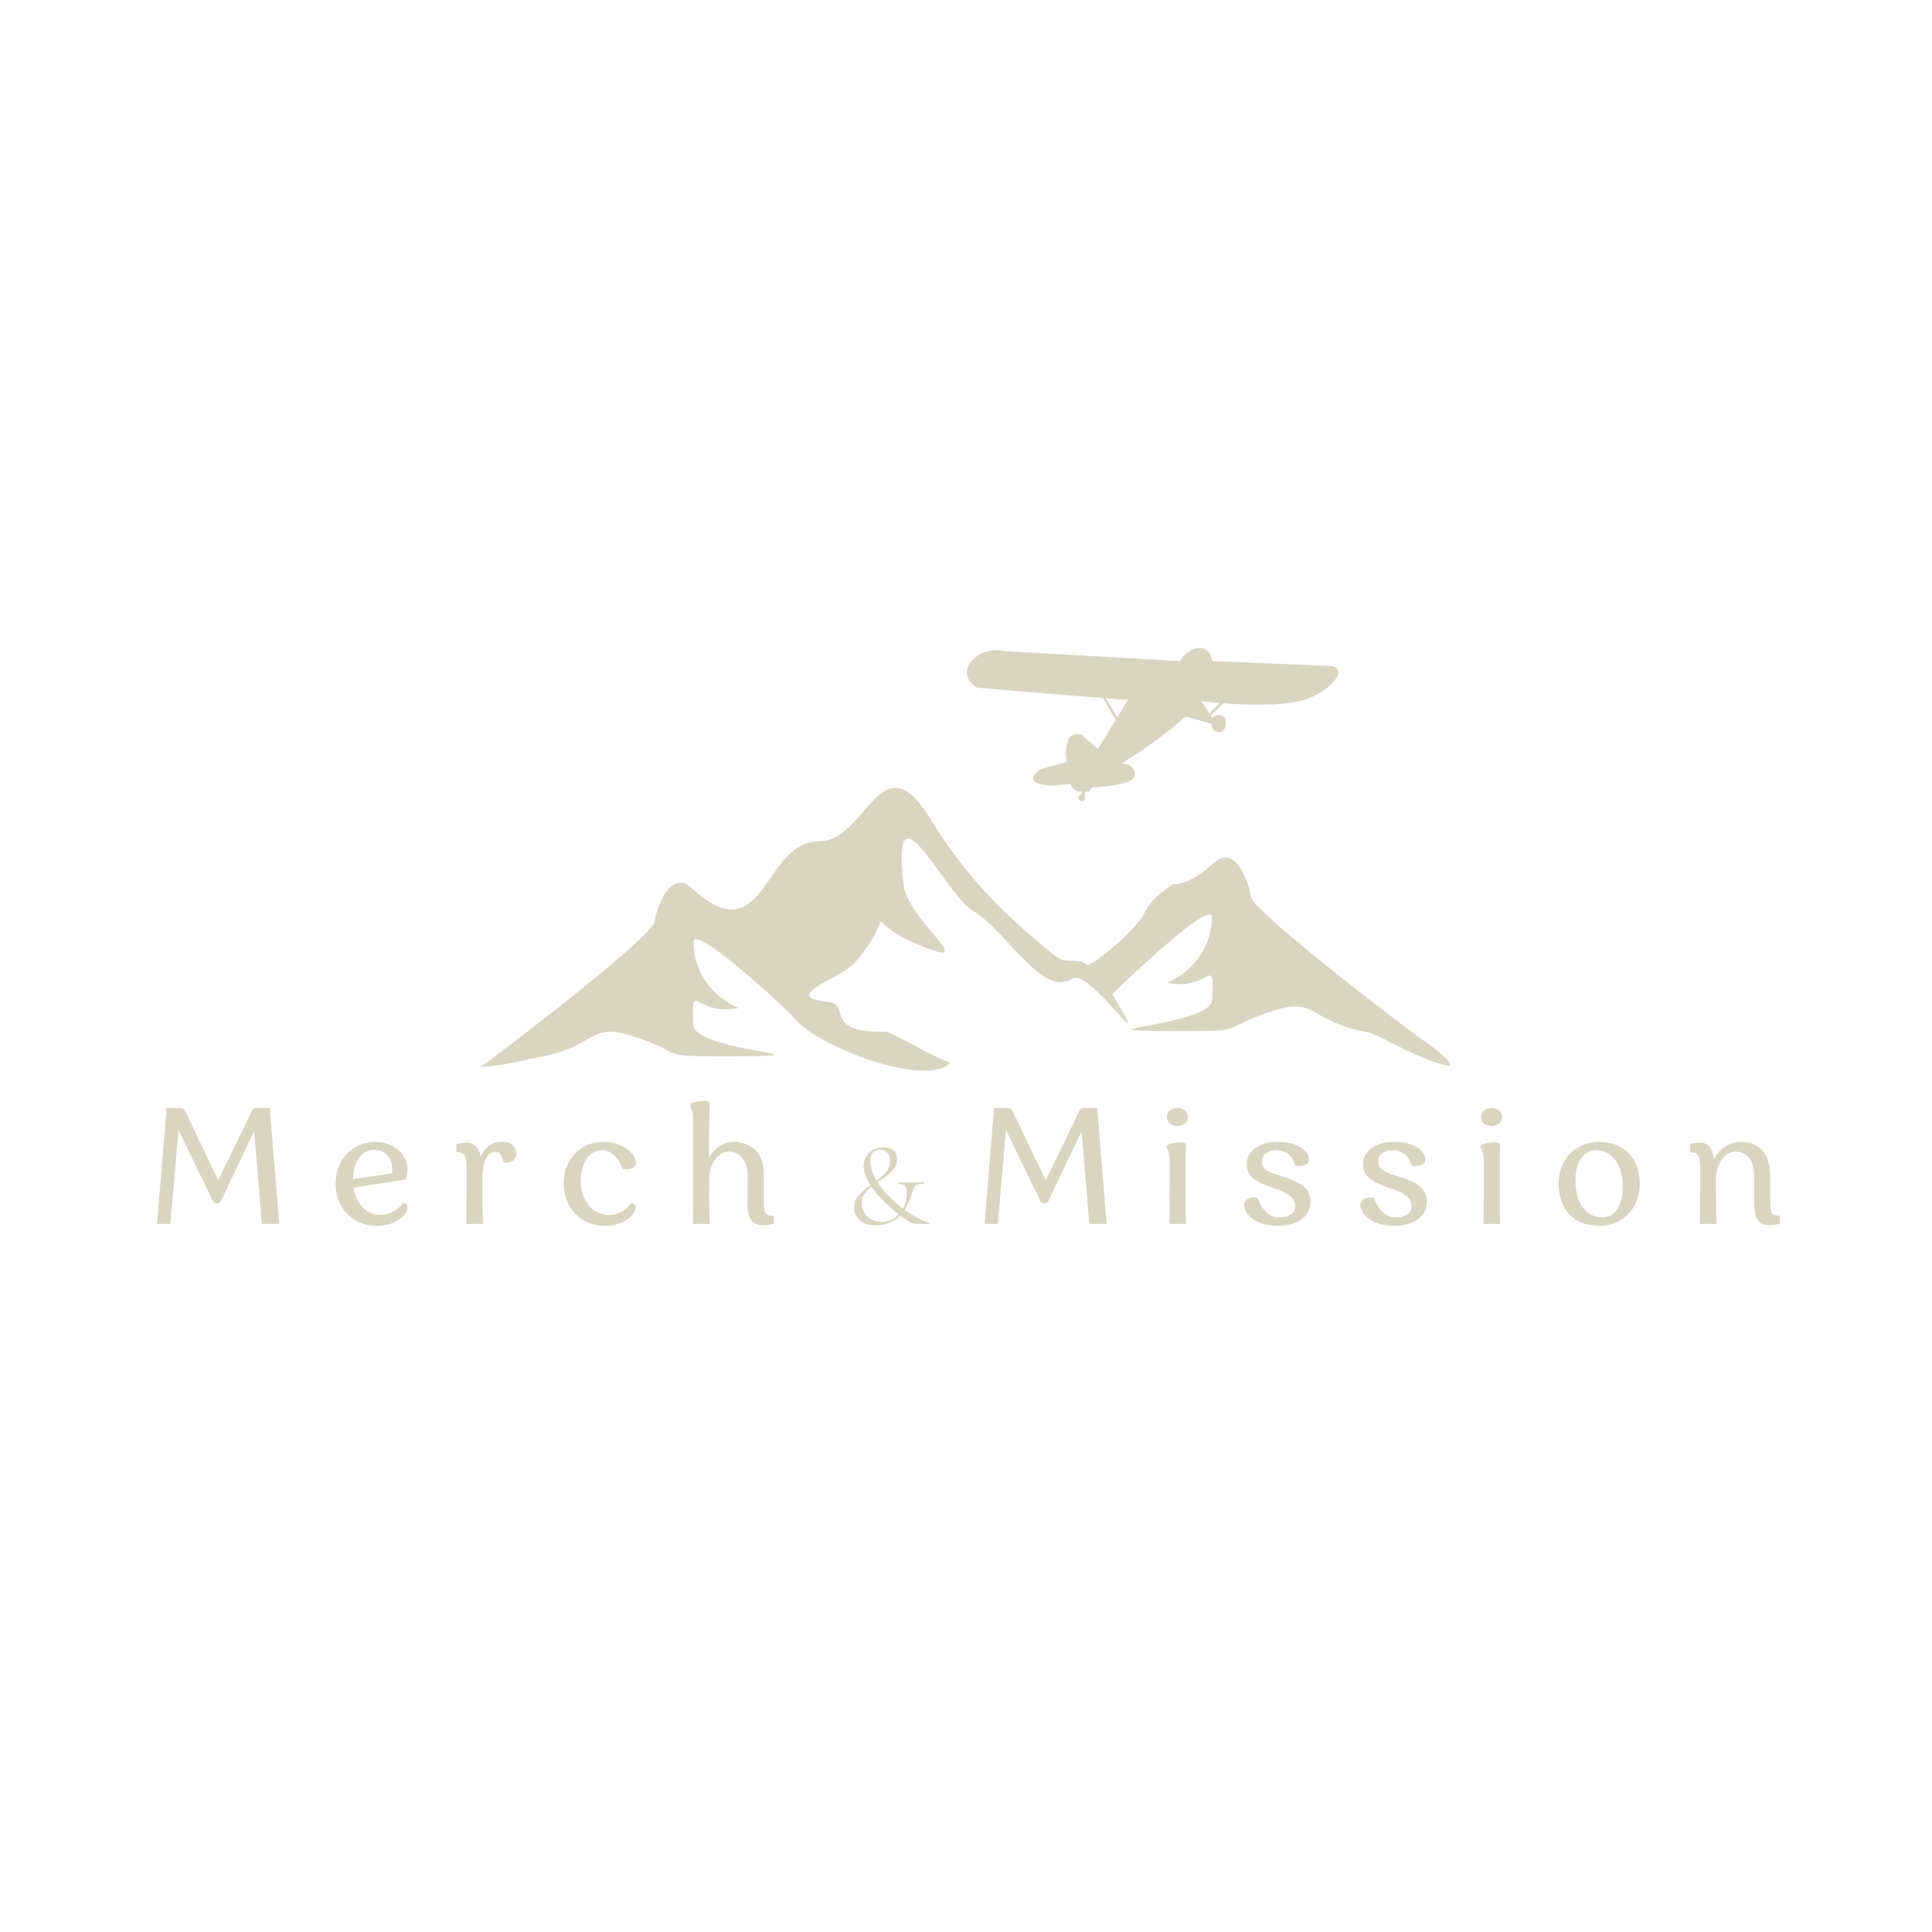 <svg version="1.0" preserveAspectRatio="xMidYMid meet" height="1152" viewBox="0 0 864 864" zoomAndPan="magnify" width="1152" xmlns:xlink="http://www.w3.org/1999/xlink" xmlns="http://www.w3.org/2000/svg"><defs><g></g><clipPath id="caa9620ecc"><path clip-rule="nonzero" d="M 432 289.398 L 599 289.398 L 599 358.398 L 432 358.398 Z M 432 289.398"></path></clipPath><clipPath id="cc11bbc363"><path clip-rule="nonzero" d="M 214.691 352 L 648.941 352 L 648.941 479 L 214.691 479 Z M 214.691 352"></path></clipPath></defs><g clip-path="url(#caa9620ecc)"><path fill-rule="nonzero" fill-opacity="1" d="M 598.457 299.973 C 597.953 298.598 596.238 298.043 595.516 297.855 C 577.715 297.109 559.914 296.363 542.109 295.621 C 542.066 295.301 541.383 291.105 538.227 289.977 C 536.785 289.461 535.461 289.812 534.465 290.094 C 530.648 291.16 528.477 294.262 527.645 295.621 C 501.805 294.172 475.965 292.723 450.125 291.266 C 448.871 290.965 441.996 289.438 436.715 293.621 C 435.375 294.684 432 297.355 432.367 301.262 C 432.73 305.172 436.559 307.297 436.984 307.527 C 451.578 308.75 466.172 309.98 480.77 311.203 C 484.914 311.512 489.062 311.82 493.211 312.129 L 498.91 322 C 496.281 326.32 493.648 330.641 491.02 334.961 C 489.055 333.387 487.555 332.043 486.566 331.125 C 484.676 329.371 483.871 328.398 482.375 328.258 C 482.016 328.223 480.617 328.109 479.328 328.961 C 477.75 330.004 477.371 331.812 476.992 333.773 C 476.711 335.215 476.445 337.645 477.121 340.699 C 474.016 341.539 470.93 342.406 467.508 343.387 C 466.246 343.75 464.184 344.371 462.875 346.168 C 462.578 346.574 461.785 347.66 462.125 348.684 C 462.387 349.488 463.227 349.891 463.848 350.137 C 466.945 351.406 470.199 351.312 470.992 351.281 C 472.988 351.207 475.625 351 478.707 350.441 C 478.781 350.73 479.25 352.559 481.047 353.484 C 482.227 354.098 483.348 353.992 483.781 353.926 C 483.75 354.32 483.723 354.723 483.695 355.117 C 483.512 355.156 483.035 355.293 482.684 355.734 C 482.324 356.18 482.074 356.949 482.461 357.586 C 482.863 358.254 483.672 358.293 483.742 358.293 C 484.258 358.309 484.922 358.066 485.195 357.453 C 485.477 356.816 485.148 356.203 485.109 356.129 C 485.184 355.426 485.254 354.719 485.328 354.012 C 485.801 354.043 486.27 354.074 486.742 354.102 C 487.359 353.422 487.977 352.746 488.594 352.07 C 490.996 351.98 506.707 351.301 507.535 346.777 C 507.68 345.973 507.438 344.57 506.59 343.484 C 504.906 341.328 501.738 341.566 501.301 341.602 C 506.594 338.379 512.211 334.641 518.004 330.309 C 522.453 326.984 526.523 323.664 530.238 320.43 C 534.09 321.508 537.945 322.59 541.793 323.668 C 541.789 324.035 541.832 325.238 542.719 326.27 C 542.992 326.586 543.75 327.465 544.969 327.504 C 546.184 327.543 547 326.715 547.176 326.531 C 548.176 325.512 548.16 324.148 548.148 323.398 C 548.133 322.527 548.117 321.348 547.223 320.531 C 546.223 319.625 544.836 319.816 544.441 319.871 C 543.211 320.039 542.41 320.734 542.117 321.016 C 541.898 320.684 541.684 320.352 541.465 320.02 L 546.996 314.492 C 557.07 315.297 572.539 315.875 582.812 313.137 C 582.812 313.137 590.988 310.953 596.34 304.902 C 598.949 301.961 598.66 300.516 598.457 299.973 Z M 499.609 320.859 L 494.629 312.238 C 497.891 312.484 501.152 312.727 504.414 312.969 C 502.809 315.598 501.211 318.227 499.609 320.859 Z M 540.805 319.027 C 539.594 317.184 538.383 315.34 537.172 313.496 C 537.969 313.602 541.082 313.992 545.453 314.375 Z M 540.805 319.027" fill="#d8d5c1"></path></g><g clip-path="url(#cc11bbc363)"><path fill-rule="evenodd" fill-opacity="1" d="M 214.695 477.234 C 220.441 473.473 292.652 418.562 292.801 412.035 C 292.871 409.02 299.008 387.754 309.305 397.172 C 342.277 427.324 341.07 376.242 366.188 376.242 C 387.773 376.242 393.711 330.453 415.598 365.527 C 431.836 391.555 446.598 407.148 471.512 427.191 C 477.43 431.953 480.559 427.59 486.555 431.66 C 486.871 431.367 487.328 431.094 487.992 430.777 C 496.691 425.871 509.547 413.043 511.441 409.008 C 514.652 402.16 519.258 399.254 524.523 395.395 C 529.273 395.551 535.125 392.945 542.852 385.879 C 553.148 376.461 559.285 397.727 559.355 400.742 C 559.504 407.27 631.715 462.18 637.461 465.941 C 648.703 473.777 649.305 476.883 648.012 476.664 C 635.461 474.555 616.387 462.504 612.441 461.793 C 584.672 456.789 589.219 445.75 569.73 451.93 C 545.336 459.664 558.742 461.102 531.207 461.102 C 468.945 461.102 541.543 459.367 542.059 447.207 C 542.977 425.562 541.652 443.488 521.938 439.48 C 533.945 434.227 542 423.152 542 409.973 C 542 402.605 508.516 433.59 497.375 444.613 C 499.137 447.414 501.07 450.734 503.211 454.688 C 510.262 467.699 486.18 433.246 479.633 437.629 C 466.238 446.586 450.406 416.32 435.121 407.371 C 422.594 400.035 398.402 346.297 404.051 395.609 C 405.762 410.527 435.137 431.496 416.207 424.605 C 379.461 411.227 405 403.211 382.629 430.141 C 376.402 437.633 347.352 445.855 370.848 448.125 C 380.191 449.027 368.137 462.156 395.871 461.328 C 398.402 461.25 420.145 474.332 424.984 475.16 C 415.137 486.648 366.527 468.688 355.512 455.676 C 351.176 450.555 310.152 412.82 310.152 421.266 C 310.152 434.445 318.203 445.52 330.211 450.773 C 310.496 454.781 309.176 436.855 310.094 458.5 C 310.605 470.66 383.207 472.395 320.941 472.395 C 293.41 472.395 306.816 470.961 282.422 463.223 C 262.934 457.043 267.48 468.082 239.711 473.086 C 231.984 474.477 228.352 476.082 214.691 477.238 Z M 214.695 477.234" fill="#d8d5c1"></path></g><g fill-opacity="1" fill="#d8d5c1"><g transform="translate(65.368, 547.349)"><g><path d="M 10.812 0 L 4.891 0 L 9.109 -51.859 L 14.969 -51.859 C 16.195 -51.859 17.008 -51.414 17.406 -50.531 L 32.234 -19.484 L 47.266 -50.531 C 47.461 -50.926 47.695 -51.242 47.969 -51.484 C 48.25 -51.734 48.633 -51.859 49.125 -51.859 L 55.281 -51.859 L 59.5 0 L 51.719 0 L 48.312 -41.562 L 33.484 -10.375 C 32.992 -9.582 32.406 -9.188 31.719 -9.188 C 31.164 -9.188 30.766 -9.297 30.516 -9.516 C 30.273 -9.742 30.031 -10.031 29.781 -10.375 L 14.453 -42.016 Z M 10.812 0"></path></g></g></g><g fill-opacity="1" fill="#d8d5c1"><g transform="translate(147.09, 547.349)"><g><path d="M 2.969 -18 C 2.969 -21.602 3.754 -24.812 5.328 -27.625 C 6.91 -30.445 9.035 -32.66 11.703 -34.266 C 14.367 -35.867 17.332 -36.672 20.594 -36.672 C 23.414 -36.672 25.926 -36.113 28.125 -35 C 30.32 -33.895 32.047 -32.379 33.297 -30.453 C 34.555 -28.523 35.188 -26.375 35.188 -24 C 35.188 -23.508 35.086 -22.832 34.891 -21.969 C 34.703 -21.102 34.41 -20.375 34.016 -19.781 L 11.047 -16.297 C 11.336 -13.93 12.035 -11.82 13.141 -9.969 C 14.254 -8.113 15.664 -6.664 17.375 -5.625 C 19.082 -4.594 20.973 -4.078 23.047 -4.078 C 24.973 -4.078 26.859 -4.547 28.703 -5.484 C 30.555 -6.422 32.031 -7.727 33.125 -9.406 C 33.812 -9.352 34.328 -9.164 34.672 -8.844 C 35.016 -8.531 35.164 -7.953 35.125 -7.109 C 35.07 -5.973 34.453 -4.773 33.266 -3.516 C 32.078 -2.254 30.457 -1.203 28.406 -0.359 C 26.363 0.473 23.984 0.891 21.266 0.891 C 17.805 0.891 14.691 0.062 11.922 -1.594 C 9.16 -3.25 6.977 -5.508 5.375 -8.375 C 3.77 -11.238 2.969 -14.445 2.969 -18 Z M 10.75 -20.078 L 28.156 -22.594 C 28.25 -22.988 28.297 -23.359 28.297 -23.703 C 28.297 -24.055 28.297 -24.406 28.297 -24.75 C 28.297 -27.02 27.566 -28.984 26.109 -30.641 C 24.66 -32.297 22.703 -33.125 20.234 -33.125 C 18.254 -33.125 16.562 -32.539 15.156 -31.375 C 13.75 -30.219 12.672 -28.66 11.922 -26.703 C 11.18 -24.754 10.789 -22.547 10.75 -20.078 Z M 10.75 -20.078"></path></g></g></g><g fill-opacity="1" fill="#d8d5c1"><g transform="translate(201.918, 547.349)"><g><path d="M 22.297 -36.75 C 24.766 -36.75 26.492 -36.18 27.484 -35.047 C 28.473 -33.91 28.969 -32.773 28.969 -31.641 C 28.969 -30.359 28.508 -29.27 27.594 -28.375 C 26.688 -27.488 25.289 -27.191 23.406 -27.484 C 23.164 -28.18 22.922 -28.883 22.672 -29.594 C 22.422 -30.312 22.07 -30.93 21.625 -31.453 C 21.188 -31.973 20.523 -32.234 19.641 -32.234 C 17.805 -32.234 16.422 -31.305 15.484 -29.453 C 14.547 -27.598 13.977 -25.066 13.781 -21.859 C 13.781 -17.359 13.801 -13.234 13.844 -9.484 C 13.895 -5.734 13.973 -2.57 14.078 0 L 6.594 0 C 6.645 -1.188 6.672 -2.691 6.672 -4.516 C 6.672 -6.348 6.68 -8.312 6.703 -10.406 C 6.734 -12.508 6.75 -14.562 6.75 -16.562 C 6.75 -18.562 6.75 -20.336 6.75 -21.891 C 6.75 -23.453 6.75 -24.578 6.75 -25.266 C 6.75 -27.336 6.57 -28.852 6.219 -29.812 C 5.875 -30.781 5.367 -31.398 4.703 -31.672 C 4.035 -31.941 3.207 -32.078 2.219 -32.078 L 2.219 -35.562 C 2.613 -35.758 3.18 -35.941 3.922 -36.109 C 4.66 -36.285 5.504 -36.375 6.453 -36.375 C 8.473 -36.375 10.023 -35.754 11.109 -34.516 C 12.203 -33.285 12.867 -31.707 13.109 -29.781 C 13.953 -32.102 15.188 -33.844 16.812 -35 C 18.445 -36.164 20.273 -36.75 22.297 -36.75 Z M 22.297 -36.75"></path></g></g></g><g fill-opacity="1" fill="#d8d5c1"><g transform="translate(249.115, 547.349)"><g><path d="M 2.969 -18.078 C 2.969 -21.629 3.734 -24.812 5.266 -27.625 C 6.797 -30.445 8.895 -32.66 11.562 -34.266 C 14.227 -35.867 17.238 -36.672 20.594 -36.672 C 23.219 -36.672 25.551 -36.273 27.594 -35.484 C 29.645 -34.703 31.336 -33.664 32.672 -32.375 C 34.004 -31.094 34.844 -29.734 35.188 -28.297 C 35.438 -27.316 35.254 -26.469 34.641 -25.75 C 34.023 -25.031 33.25 -24.625 32.312 -24.531 C 31.219 -24.375 30.203 -24.375 29.266 -24.531 C 28.422 -27.145 27.145 -29.219 25.438 -30.75 C 23.738 -32.281 22.004 -33.047 20.234 -33.047 C 17.367 -33.047 15.047 -31.758 13.266 -29.188 C 11.484 -26.625 10.594 -23.316 10.594 -19.266 C 10.594 -16.348 11.133 -13.727 12.219 -11.406 C 13.312 -9.082 14.805 -7.266 16.703 -5.953 C 18.609 -4.648 20.77 -4 23.188 -4 C 25.02 -4 26.875 -4.477 28.75 -5.438 C 30.625 -6.406 32.082 -7.703 33.125 -9.328 C 33.719 -9.285 34.234 -9.066 34.672 -8.672 C 35.117 -8.273 35.289 -7.781 35.188 -7.188 C 35.094 -5.906 34.398 -4.633 33.109 -3.375 C 31.828 -2.113 30.148 -1.086 28.078 -0.297 C 26.004 0.492 23.66 0.891 21.047 0.891 C 17.68 0.891 14.629 0.062 11.891 -1.594 C 9.148 -3.25 6.977 -5.508 5.375 -8.375 C 3.77 -11.238 2.969 -14.473 2.969 -18.078 Z M 2.969 -18.078"></path></g></g></g><g fill-opacity="1" fill="#d8d5c1"><g transform="translate(304.018, 547.349)"><g><path d="M 13.406 0 L 5.859 0 C 5.898 -1.039 5.93 -2.844 5.953 -5.406 C 5.984 -7.977 6 -11.004 6 -14.484 C 6 -17.961 6 -21.602 6 -25.406 C 6 -29.219 6 -32.938 6 -36.562 C 6 -40.195 6 -43.422 6 -46.234 C 6 -48.254 5.848 -49.688 5.547 -50.531 C 5.254 -51.375 4.938 -52.039 4.594 -52.531 C 4.539 -53.414 5.109 -54.047 6.297 -54.422 C 7.484 -54.797 9.066 -54.984 11.047 -54.984 C 11.68 -54.984 12.223 -54.922 12.672 -54.797 C 13.117 -54.672 13.344 -54.438 13.344 -54.094 L 13.266 -52.75 C 13.266 -51.613 13.25 -50.129 13.219 -48.297 C 13.195 -46.473 13.172 -44.488 13.141 -42.344 C 13.117 -40.195 13.098 -38.023 13.078 -35.828 C 13.055 -33.629 13.047 -31.566 13.047 -29.641 C 14.422 -31.961 16.062 -33.711 17.969 -34.891 C 19.875 -36.078 21.91 -36.672 24.078 -36.672 C 28.129 -36.672 31.391 -35.41 33.859 -32.891 C 36.328 -30.379 37.562 -26.727 37.562 -21.938 L 37.562 -10.078 C 37.562 -7.953 37.734 -6.441 38.078 -5.547 C 38.43 -4.66 38.941 -4.117 39.609 -3.922 C 40.273 -3.723 41.098 -3.625 42.078 -3.625 L 42.016 -0.219 C 41.617 -0.02 41.023 0.16 40.234 0.328 C 39.441 0.504 38.523 0.594 37.484 0.594 C 34.816 0.594 32.941 -0.219 31.859 -1.844 C 30.773 -3.477 30.234 -5.898 30.234 -9.109 C 30.234 -10.441 30.242 -11.504 30.266 -12.297 C 30.285 -13.086 30.297 -13.828 30.297 -14.516 C 30.297 -15.211 30.305 -16.039 30.328 -17 C 30.359 -17.969 30.375 -19.266 30.375 -20.891 C 30.375 -24.691 29.57 -27.555 27.969 -29.484 C 26.363 -31.41 24.254 -32.375 21.641 -32.375 C 20.398 -32.375 19.141 -31.891 17.859 -30.922 C 16.578 -29.961 15.504 -28.629 14.641 -26.922 C 13.773 -25.223 13.289 -23.266 13.188 -21.047 C 13.133 -18.617 13.109 -16 13.109 -13.188 C 13.109 -10.375 13.145 -7.77 13.219 -5.375 C 13.301 -2.977 13.363 -1.188 13.406 0 Z M 13.406 0"></path></g></g></g><g fill-opacity="1" fill="#d8d5c1"><g transform="translate(366.048, 547.349)"><g></g></g></g><g fill-opacity="1" fill="#d8d5c1"><g transform="translate(400.724, 547.349)"><g></g></g></g><g fill-opacity="1" fill="#d8d5c1"><g transform="translate(435.412, 547.349)"><g><path d="M 10.812 0 L 4.891 0 L 9.109 -51.859 L 14.969 -51.859 C 16.195 -51.859 17.008 -51.414 17.406 -50.531 L 32.234 -19.484 L 47.266 -50.531 C 47.461 -50.926 47.695 -51.242 47.969 -51.484 C 48.25 -51.734 48.633 -51.859 49.125 -51.859 L 55.281 -51.859 L 59.5 0 L 51.719 0 L 48.312 -41.562 L 33.484 -10.375 C 32.992 -9.582 32.406 -9.188 31.719 -9.188 C 31.164 -9.188 30.766 -9.297 30.516 -9.516 C 30.273 -9.742 30.031 -10.031 29.781 -10.375 L 14.453 -42.016 Z M 10.812 0"></path></g></g></g><g fill-opacity="1" fill="#d8d5c1"><g transform="translate(517.134, 547.349)"><g><path d="M 4.734 -47.797 C 4.734 -49.129 5.211 -50.141 6.172 -50.828 C 7.141 -51.516 8.242 -51.859 9.484 -51.859 C 10.617 -51.859 11.664 -51.516 12.625 -50.828 C 13.594 -50.141 14.078 -49.129 14.078 -47.797 C 14.078 -46.504 13.594 -45.516 12.625 -44.828 C 11.664 -44.141 10.594 -43.797 9.406 -43.797 C 8.176 -43.797 7.086 -44.141 6.141 -44.828 C 5.203 -45.516 4.734 -46.504 4.734 -47.797 Z M 13.266 0 L 5.781 0 C 5.832 -1.238 5.867 -2.914 5.891 -5.031 C 5.91 -7.156 5.93 -9.539 5.953 -12.188 C 5.984 -14.832 6 -17.5 6 -20.188 C 6 -22.883 6 -25.395 6 -27.719 C 5.945 -29.738 5.77 -31.164 5.469 -32 C 5.176 -32.844 4.859 -33.516 4.516 -34.016 C 4.473 -34.898 5.039 -35.523 6.219 -35.891 C 7.406 -36.266 8.988 -36.453 10.969 -36.453 C 11.602 -36.453 12.145 -36.391 12.594 -36.266 C 13.039 -36.141 13.266 -35.906 13.266 -35.562 L 13.188 -34.234 C 13.133 -32.848 13.109 -31.039 13.109 -28.812 C 13.109 -26.594 13.109 -24.148 13.109 -21.484 C 13.109 -18.816 13.109 -16.133 13.109 -13.438 C 13.109 -10.75 13.117 -8.234 13.141 -5.891 C 13.172 -3.547 13.211 -1.582 13.266 0 Z M 13.266 0"></path></g></g></g><g fill-opacity="1" fill="#d8d5c1"><g transform="translate(553.589, 547.349)"><g><path d="M 17.938 0.812 C 14.969 0.812 12.504 0.457 10.547 -0.25 C 8.598 -0.969 7.055 -1.82 5.922 -2.812 C 4.785 -3.801 3.969 -4.789 3.469 -5.781 C 2.977 -6.77 2.734 -7.508 2.734 -8 C 2.734 -9.438 3.312 -10.508 4.469 -11.219 C 5.633 -11.938 7.109 -12.051 8.891 -11.562 C 9.734 -8.938 11.02 -6.832 12.75 -5.25 C 14.477 -3.676 16.426 -2.891 18.594 -2.891 C 20.57 -2.891 22.238 -3.32 23.594 -4.188 C 24.957 -5.051 25.641 -6.32 25.641 -8 C 25.641 -9.977 24.738 -11.582 22.938 -12.812 C 21.133 -14.051 18.848 -15.113 16.078 -16 C 14.098 -16.645 12.18 -17.383 10.328 -18.219 C 8.484 -19.062 6.969 -20.148 5.781 -21.484 C 4.594 -22.816 4 -24.547 4 -26.672 C 4 -29.641 5.242 -32.047 7.734 -33.891 C 10.234 -35.742 13.555 -36.672 17.703 -36.672 C 20.617 -36.672 22.988 -36.363 24.812 -35.75 C 26.645 -35.133 28.078 -34.395 29.109 -33.531 C 30.148 -32.664 30.867 -31.801 31.266 -30.938 C 31.66 -30.07 31.859 -29.367 31.859 -28.828 C 31.859 -27.891 31.5 -27.195 30.781 -26.75 C 30.07 -26.301 29.242 -26.023 28.297 -25.922 C 27.359 -25.828 26.52 -25.852 25.781 -26 C 24.945 -28.625 23.766 -30.441 22.234 -31.453 C 20.703 -32.461 19.047 -32.969 17.266 -32.969 C 15.484 -32.969 13.953 -32.535 12.672 -31.672 C 11.391 -30.805 10.75 -29.609 10.75 -28.078 C 10.75 -26.547 11.238 -25.359 12.219 -24.516 C 13.207 -23.68 14.441 -23.016 15.922 -22.516 C 17.41 -22.023 18.922 -21.535 20.453 -21.047 C 22.816 -20.305 24.898 -19.477 26.703 -18.562 C 28.516 -17.645 29.926 -16.492 30.938 -15.109 C 31.945 -13.734 32.453 -11.984 32.453 -9.859 C 32.453 -6.598 31.117 -4.004 28.453 -2.078 C 25.785 -0.148 22.281 0.812 17.938 0.812 Z M 17.938 0.812"></path></g></g></g><g fill-opacity="1" fill="#d8d5c1"><g transform="translate(605.601, 547.349)"><g><path d="M 17.938 0.812 C 14.969 0.812 12.504 0.457 10.547 -0.25 C 8.598 -0.969 7.055 -1.82 5.922 -2.812 C 4.785 -3.801 3.969 -4.789 3.469 -5.781 C 2.977 -6.77 2.734 -7.508 2.734 -8 C 2.734 -9.438 3.312 -10.508 4.469 -11.219 C 5.633 -11.938 7.109 -12.051 8.891 -11.562 C 9.734 -8.938 11.02 -6.832 12.75 -5.25 C 14.477 -3.676 16.426 -2.891 18.594 -2.891 C 20.57 -2.891 22.238 -3.32 23.594 -4.188 C 24.957 -5.051 25.641 -6.32 25.641 -8 C 25.641 -9.977 24.738 -11.582 22.938 -12.812 C 21.133 -14.051 18.848 -15.113 16.078 -16 C 14.098 -16.645 12.18 -17.383 10.328 -18.219 C 8.484 -19.062 6.969 -20.148 5.781 -21.484 C 4.594 -22.816 4 -24.547 4 -26.672 C 4 -29.641 5.242 -32.047 7.734 -33.891 C 10.234 -35.742 13.555 -36.672 17.703 -36.672 C 20.617 -36.672 22.988 -36.363 24.812 -35.75 C 26.645 -35.133 28.078 -34.395 29.109 -33.531 C 30.148 -32.664 30.867 -31.801 31.266 -30.938 C 31.66 -30.07 31.859 -29.367 31.859 -28.828 C 31.859 -27.891 31.5 -27.195 30.781 -26.75 C 30.07 -26.301 29.242 -26.023 28.297 -25.922 C 27.359 -25.828 26.52 -25.852 25.781 -26 C 24.945 -28.625 23.766 -30.441 22.234 -31.453 C 20.703 -32.461 19.047 -32.969 17.266 -32.969 C 15.484 -32.969 13.953 -32.535 12.672 -31.672 C 11.391 -30.805 10.75 -29.609 10.75 -28.078 C 10.75 -26.547 11.238 -25.359 12.219 -24.516 C 13.207 -23.68 14.441 -23.016 15.922 -22.516 C 17.41 -22.023 18.922 -21.535 20.453 -21.047 C 22.816 -20.305 24.898 -19.477 26.703 -18.562 C 28.516 -17.645 29.926 -16.492 30.938 -15.109 C 31.945 -13.734 32.453 -11.984 32.453 -9.859 C 32.453 -6.598 31.117 -4.004 28.453 -2.078 C 25.785 -0.148 22.281 0.812 17.938 0.812 Z M 17.938 0.812"></path></g></g></g><g fill-opacity="1" fill="#d8d5c1"><g transform="translate(657.614, 547.349)"><g><path d="M 4.734 -47.797 C 4.734 -49.129 5.211 -50.141 6.172 -50.828 C 7.141 -51.516 8.242 -51.859 9.484 -51.859 C 10.617 -51.859 11.664 -51.516 12.625 -50.828 C 13.594 -50.141 14.078 -49.129 14.078 -47.797 C 14.078 -46.504 13.594 -45.516 12.625 -44.828 C 11.664 -44.141 10.594 -43.797 9.406 -43.797 C 8.176 -43.797 7.086 -44.141 6.141 -44.828 C 5.203 -45.516 4.734 -46.504 4.734 -47.797 Z M 13.266 0 L 5.781 0 C 5.832 -1.238 5.867 -2.914 5.891 -5.031 C 5.91 -7.156 5.93 -9.539 5.953 -12.188 C 5.984 -14.832 6 -17.5 6 -20.188 C 6 -22.883 6 -25.395 6 -27.719 C 5.945 -29.738 5.77 -31.164 5.469 -32 C 5.176 -32.844 4.859 -33.516 4.516 -34.016 C 4.473 -34.898 5.039 -35.523 6.219 -35.891 C 7.406 -36.266 8.988 -36.453 10.969 -36.453 C 11.602 -36.453 12.145 -36.391 12.594 -36.266 C 13.039 -36.141 13.266 -35.906 13.266 -35.562 L 13.188 -34.234 C 13.133 -32.848 13.109 -31.039 13.109 -28.812 C 13.109 -26.594 13.109 -24.148 13.109 -21.484 C 13.109 -18.816 13.109 -16.133 13.109 -13.438 C 13.109 -10.75 13.117 -8.234 13.141 -5.891 C 13.172 -3.547 13.211 -1.582 13.266 0 Z M 13.266 0"></path></g></g></g><g fill-opacity="1" fill="#d8d5c1"><g transform="translate(694.069, 547.349)"><g><path d="M 21.188 0.812 C 15.508 0.812 11.051 -0.875 7.812 -4.25 C 4.582 -7.633 2.969 -12.27 2.969 -18.156 C 2.969 -21.758 3.742 -24.941 5.297 -27.703 C 6.848 -30.473 8.984 -32.66 11.703 -34.266 C 14.422 -35.867 17.535 -36.672 21.047 -36.672 C 26.672 -36.672 31.102 -34.988 34.344 -31.625 C 37.582 -28.27 39.203 -23.656 39.203 -17.781 C 39.203 -14.176 38.422 -10.977 36.859 -8.188 C 35.305 -5.395 33.18 -3.195 30.484 -1.594 C 27.797 0.008 24.695 0.812 21.188 0.812 Z M 22.531 -2.891 C 24.457 -2.891 26.098 -3.492 27.453 -4.703 C 28.805 -5.91 29.844 -7.523 30.562 -9.547 C 31.281 -11.578 31.641 -13.754 31.641 -16.078 C 31.641 -21.516 30.504 -25.688 28.234 -28.594 C 25.961 -31.508 23.117 -32.969 19.703 -32.969 C 17.773 -32.969 16.117 -32.375 14.734 -31.188 C 13.359 -30.008 12.301 -28.414 11.562 -26.406 C 10.82 -24.406 10.453 -22.148 10.453 -19.641 C 10.453 -14.297 11.598 -10.164 13.891 -7.25 C 16.191 -4.344 19.07 -2.891 22.531 -2.891 Z M 22.531 -2.891"></path></g></g></g><g fill-opacity="1" fill="#d8d5c1"><g transform="translate(753.564, 547.349)"><g><path d="M 2.219 -32.078 L 2.219 -35.562 C 2.613 -35.758 3.172 -35.941 3.891 -36.109 C 4.609 -36.285 5.461 -36.375 6.453 -36.375 C 8.473 -36.375 9.988 -35.707 11 -34.375 C 12.008 -33.039 12.641 -31.289 12.891 -29.125 C 14.328 -31.633 16.117 -33.52 18.266 -34.781 C 20.41 -36.039 22.617 -36.672 24.891 -36.672 C 28.941 -36.672 32.141 -35.41 34.484 -32.891 C 36.836 -30.379 38.035 -26.727 38.078 -21.938 L 38.078 -10.078 C 38.078 -8.004 38.238 -6.508 38.562 -5.594 C 38.883 -4.676 39.379 -4.117 40.047 -3.922 C 40.711 -3.723 41.516 -3.625 42.453 -3.625 L 42.453 -0.219 C 42.004 -0.02 41.41 0.16 40.672 0.328 C 39.93 0.504 38.992 0.594 37.859 0.594 C 35.297 0.594 33.492 -0.18 32.453 -1.734 C 31.41 -3.297 30.891 -5.781 30.891 -9.188 L 30.891 -20.891 C 30.891 -24.992 30.125 -27.922 28.594 -29.672 C 27.062 -31.43 25.039 -32.312 22.531 -32.312 C 20.895 -32.312 19.41 -31.727 18.078 -30.562 C 16.742 -29.406 15.691 -27.875 14.922 -25.969 C 14.16 -24.07 13.781 -22.008 13.781 -19.781 C 13.781 -17.312 13.789 -14.844 13.812 -12.375 C 13.844 -9.906 13.879 -7.594 13.922 -5.438 C 13.973 -3.289 14.023 -1.477 14.078 0 L 6.594 0 C 6.645 -1.238 6.672 -2.797 6.672 -4.672 C 6.672 -6.547 6.68 -8.531 6.703 -10.625 C 6.734 -12.727 6.75 -14.781 6.75 -16.781 C 6.75 -18.781 6.75 -20.547 6.75 -22.078 C 6.75 -23.609 6.75 -24.695 6.75 -25.344 C 6.75 -27.469 6.562 -29 6.188 -29.938 C 5.812 -30.875 5.289 -31.461 4.625 -31.703 C 3.957 -31.953 3.156 -32.078 2.219 -32.078 Z M 2.219 -32.078"></path></g></g></g><g fill-opacity="1" fill="#d8d5c1"><g transform="translate(378.547, 547.349)"><g><path d="M 36.984 -0.641 C 37.129 -0.598 37.191 -0.477 37.172 -0.281 C 37.148 -0.094 37.086 0 36.984 0 L 31.25 0 C 29.656 0 27.234 -1.254 23.984 -3.766 C 21.117 -0.828 17.547 0.641 13.266 0.641 C 11.066 0.641 9.234 0.27 7.766 -0.469 C 6.305 -1.219 5.211 -2.191 4.484 -3.391 C 3.754 -4.598 3.391 -5.891 3.391 -7.266 C 3.391 -9.285 4.016 -11.047 5.266 -12.547 C 6.523 -14.047 8.344 -15.664 10.719 -17.406 C 10.082 -18.363 9.57 -19.25 9.188 -20.062 C 8.156 -22.32 7.641 -24.25 7.641 -25.844 C 7.641 -27.363 8.008 -28.77 8.75 -30.062 C 9.5 -31.352 10.547 -32.379 11.891 -33.141 C 13.234 -33.898 14.754 -34.281 16.453 -34.281 C 18.148 -34.281 19.609 -33.875 20.828 -33.062 C 22.047 -32.25 22.656 -30.906 22.656 -29.031 C 22.656 -27.645 22.312 -26.406 21.625 -25.312 C 20.938 -24.219 20.086 -23.254 19.078 -22.422 C 18.066 -21.586 16.711 -20.602 15.016 -19.469 C 14.766 -19.332 14.395 -19.086 13.906 -18.734 C 16.344 -14.805 20.109 -10.859 25.203 -6.891 C 26.441 -9.055 27.062 -11.445 27.062 -14.062 C 27.062 -15.332 26.801 -16.285 26.281 -16.922 C 25.77 -17.555 24.773 -17.875 23.297 -17.875 C 23.191 -17.875 23.129 -17.977 23.109 -18.188 C 23.086 -18.406 23.148 -18.516 23.297 -18.516 L 34.391 -18.578 C 34.523 -18.578 34.594 -18.469 34.594 -18.25 C 34.594 -18.039 34.523 -17.938 34.391 -17.938 C 33.18 -17.938 32.273 -17.82 31.672 -17.594 C 31.078 -17.363 30.656 -17.051 30.406 -16.656 C 30.156 -16.27 29.906 -15.648 29.656 -14.797 C 28.633 -11.297 27.414 -8.469 26 -6.312 C 28.082 -4.789 30.098 -3.535 32.047 -2.547 C 33.992 -1.555 35.641 -0.922 36.984 -0.641 Z M 10.719 -28.125 C 10.719 -25.363 11.641 -22.445 13.484 -19.375 C 15.422 -20.82 16.91 -22.223 17.953 -23.578 C 19.004 -24.941 19.531 -26.473 19.531 -28.172 C 19.531 -29.734 19.113 -30.953 18.281 -31.828 C 17.445 -32.711 16.32 -33.156 14.906 -33.156 C 12.113 -33.156 10.719 -31.477 10.719 -28.125 Z M 15.656 -0.953 C 18.625 -0.953 21.172 -2.066 23.297 -4.297 L 22.344 -5.094 C 20.219 -6.758 18.172 -8.609 16.203 -10.641 C 14.242 -12.672 12.555 -14.695 11.141 -16.719 C 9.766 -15.613 8.695 -14.453 7.938 -13.234 C 7.176 -12.016 6.797 -10.645 6.797 -9.125 C 6.797 -7.633 7.176 -6.258 7.938 -5 C 8.695 -3.75 9.754 -2.758 11.109 -2.031 C 12.473 -1.312 13.988 -0.953 15.656 -0.953 Z M 15.656 -0.953"></path></g></g></g></svg>